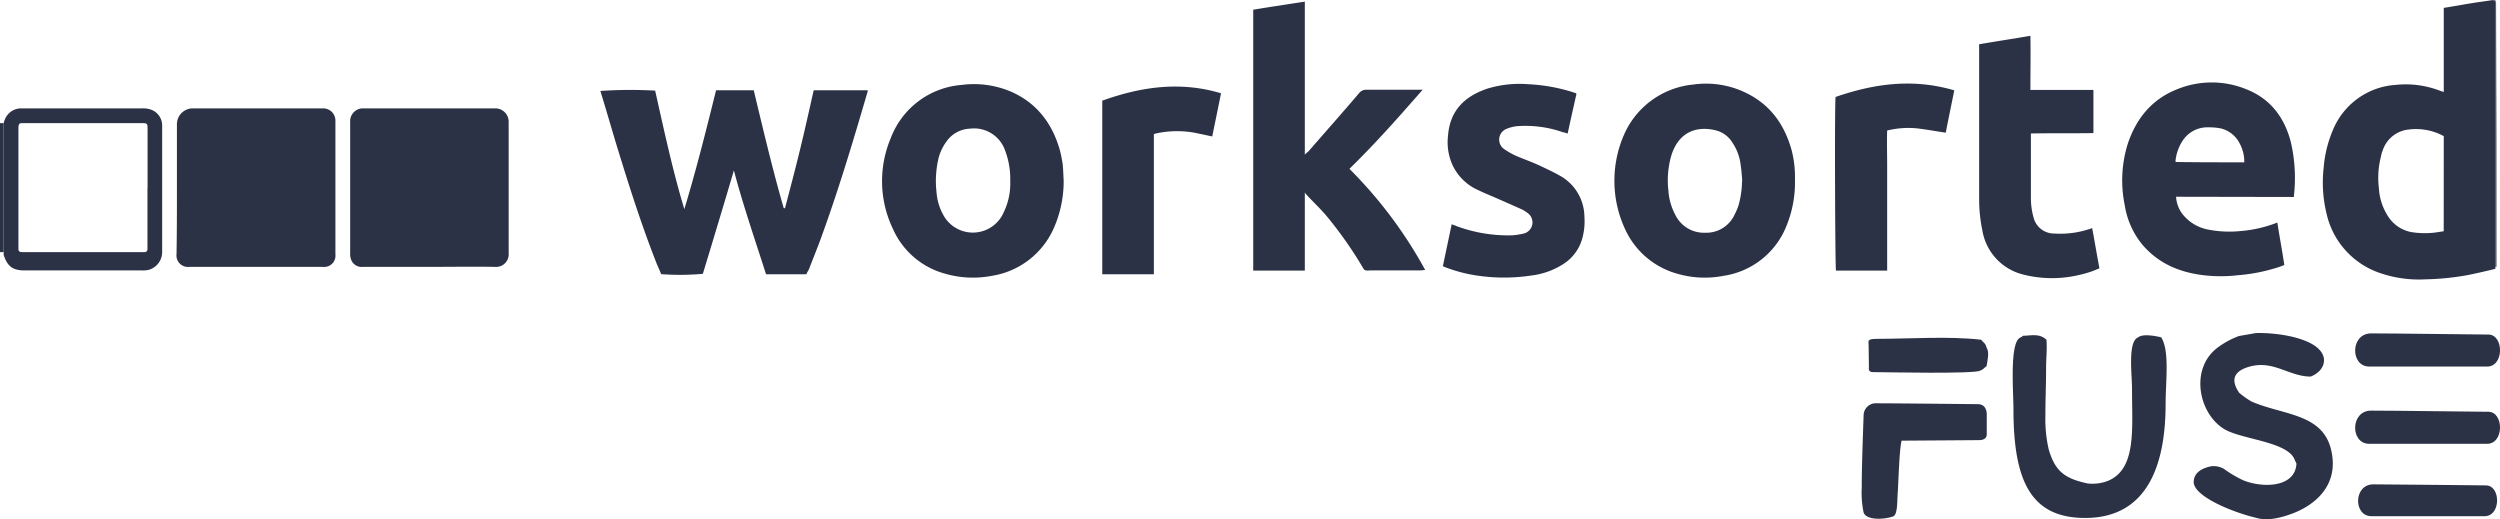 <svg xmlns="http://www.w3.org/2000/svg" viewBox="0 0 457.42 95"><defs><style>.cls-1,.cls-2{fill:#2c3245;}.cls-1{fill-rule:evenodd;}</style></defs><g id="Layer_2" data-name="Layer 2"><g id="Layer_1-2" data-name="Layer 1"><g id="Layer_2-2" data-name="Layer 2"><g id="Layer_1-2-2" data-name="Layer 1-2"><path class="cls-1" d="M412.75,60.94c4.52-.12,12,1.13,12.46,4.72.16,1.86-1.53,2.91-2.43,3.24-4,0-6.84-3.11-11.33-1.78-3.89,1.16-2.51,3.57-1.78,4.72a15.62,15.62,0,0,0,2.27,1.62c5.75,2.51,12.94,2.15,14.56,8.76s-3.05,10.3-7.28,11.82c-1.35.49-3.91,1.3-6,.81-5.07-1.17-11.84-4.12-11.84-6.64,0-1.14.67-2.4,3.26-2.91a3.91,3.91,0,0,1,2.27.49,21.2,21.2,0,0,0,3.56,2.1c3.62,1.45,9.49,1.31,9.71-3.08a7,7,0,0,1-.32-.67c-1.22-3.37-9.81-3.72-12.95-5.66-4.72-2.94-6.24-11.11-1.13-14.9a15.33,15.33,0,0,1,3.88-2.1Z"/><path class="cls-1" d="M343.21,62c6.29,0,13.27-.53,19.27.16.41.53.81.6,1,1.45.58.89.13,2.44,0,3.38-.44.29-.58.61-1.14.81-.89.67-17.72.29-19.18.29-.75,0-1.34.06-1.21-.94l-.05-3.89C341.91,62.41,341.53,62.05,343.21,62Z"/><path class="cls-1" d="M370.18,61.43c1.35,0,3-.5,4.26.75.13,1.82-.07,3.37-.07,5.08,0,3.18-.13,5.73-.13,8.91a24.45,24.45,0,0,0,.63,6.14c1.17,3.88,2.86,5.25,7.12,6.15a7.92,7.92,0,0,0,3.73-.49c5.21-2.2,4.37-9.44,4.37-16.86,0-2.63-.82-8.64,1.13-9.39.89-.71,3.25-.23,4.21,0,1.57,2.48.81,8,.81,12.14,0,10.48-2.9,20.91-14.73,20.91-9.92,0-13.11-6.75-13.11-19.91,0-3.15-.76-12.36,1.29-13.11A5.81,5.81,0,0,0,370.18,61.43Z"/><path class="cls-1" d="M433.86,61c4.44,0,19.44.21,21.42.21,2.89,0,2.94,6-.34,5.86H433.48C430,67.05,430,61,433.86,61Z"/><path class="cls-1" d="M343,73.79c4.19,0,18.88.16,18.88.16,1.37,0,1.68,1.17,1.63,2.12v3.39c0,.79-.63,1.05-1.34,1.07l-14.24.1c-.41,1.57-.57,7.44-.7,9.47-.13,1.59,0,4.08-.85,4.39-1.62.58-4.88.75-5.4-.71a17.89,17.89,0,0,1-.34-4.56c0-4.16.22-9.61.34-13.18A2.24,2.24,0,0,1,343,73.79Z"/><path class="cls-1" d="M433.86,75.13c4.44,0,19.44.21,21.42.21,2.89,0,2.94,6-.34,5.86H433.48C430,81.21,430,75.11,433.86,75.13Z"/><path class="cls-1" d="M434.27,88.62c4.26,0,18.66.19,20.56.19,2.78,0,2.82,5.74-.33,5.64-1.34,0-16.18,0-20.6,0C430.56,94.45,430.6,88.59,434.27,88.62Z"/><path class="cls-2" d="M456.77,48.83h-.2V.28h.13C456.77,16.48,456.77,32.62,456.77,48.83Z"/><path class="cls-2" d="M.67,22.53H0v23.6H.67Z"/><path class="cls-2" d="M147.52,50.18h-7.36c-2-6.28-4.19-12.57-5.88-19-1.89,6.41-3.79,12.7-5.68,18.92a46.29,46.29,0,0,1-7.63.06c-.21-.54-.48-1.15-.75-1.75-2.7-6.83-4.93-13.79-7.09-20.82-1.11-3.6-2.15-7.28-3.26-10.88l0-.07a81.15,81.15,0,0,1,10-.06c1.63,7.23,3.18,14.53,5.34,21.69,2.17-7.16,4-14.46,5.81-21.76h6.89c1.74,7.24,3.42,14.41,5.49,21.58h.23c.94-3.56,1.88-7.12,2.76-10.75s1.68-7.2,2.49-10.83h9.87a.88.88,0,0,1-.07.48C156.05,26,153.35,35,150.1,43.88c-.68,1.83-1.43,3.66-2.1,5.42C147.79,49.64,147.66,49.91,147.52,50.18Z"/><path class="cls-2" d="M456.57,0V49.19c-1.71.41-3.42.82-5.2,1.17a48.44,48.44,0,0,1-7.6.75,21.83,21.83,0,0,1-8.14-1.1,14.92,14.92,0,0,1-9.92-10.81,24.12,24.12,0,0,1-.55-8.55,22,22,0,0,1,1.71-6.91,13.35,13.35,0,0,1,11.5-8.21,17.4,17.4,0,0,1,8.14,1.1l.62.2V1.44c1.84-.28,3.55-.62,5.33-.89,1.23-.21,2.47-.34,3.7-.55C456.23.14,456.43.07,456.57,0Zm-9.44,24.91a10.59,10.59,0,0,0-6.41-1.21,5.59,5.59,0,0,0-4.79,3.91,3.83,3.83,0,0,0-.27.95,15.64,15.64,0,0,0-.4,5.86A10.6,10.6,0,0,0,437,39.68a6.49,6.49,0,0,0,4.11,2.77,15.49,15.49,0,0,0,4.66.07l1.35-.21Z"/><path class="cls-2" d="M238.74.3v28a4.7,4.7,0,0,1,.66-.6c3.12-3.58,6.24-7.1,9.29-10.68a1.62,1.62,0,0,1,1.26-.6H260.3c-4.38,5-8.69,9.89-13.4,14.47a81,81,0,0,1,13.87,18.51c-.33,0-.6.07-.8.07h-9.31s-.93.17-1.15-.25a74,74,0,0,0-6.74-9.64c-1.08-1.29-2.29-2.43-3.44-3.65-.25-.29-.54-.54-.59-.74V49.51H229.3V1.78C232.05,1.31,238.74.3,238.74.3Z"/><path class="cls-2" d="M78.57,48.83H66.44a2.07,2.07,0,0,1-2.3-1.69,2.3,2.3,0,0,1-.07-.74V22.33a2.35,2.35,0,0,1,2.17-2.5h24.4a2.43,2.43,0,0,1,2.43,2.43V46.33a2.31,2.31,0,0,1-2.1,2.5,2.81,2.81,0,0,1-.41,0C86.56,48.76,82.56,48.83,78.57,48.83Z"/><path class="cls-2" d="M32.37,34.33V22.73a2.9,2.9,0,0,1,2.9-2.9H59.06A2.23,2.23,0,0,1,61.37,22a.88.88,0,0,1,0,.23V46.53a2.06,2.06,0,0,1-1.82,2.3,2,2,0,0,1-.49,0H34.61a2.1,2.1,0,0,1-2.31-2.37C32.37,42.4,32.37,38.33,32.37,34.33Z"/><path class="cls-2" d="M398.15,36a5.75,5.75,0,0,0,1.28,3.3A7.81,7.81,0,0,0,404,42a20.14,20.14,0,0,0,6,.27,23.62,23.62,0,0,0,6.68-1.55c.4,2.56.88,5.13,1.28,7.76a10.83,10.83,0,0,1-1.28.47,32.16,32.16,0,0,1-7.22,1.41,27.39,27.39,0,0,1-6.27,0c-4.45-.54-8.29-2.15-11.26-5.66a15,15,0,0,1-3.17-7.15,22.5,22.5,0,0,1,.54-11.2c1.55-4.65,4.38-8.16,9-10A16.71,16.71,0,0,1,411,16.33c4.45,1.75,7,5.19,8.16,9.71a29.13,29.13,0,0,1,.53,10Zm12.48-6.32a6.93,6.93,0,0,0-.88-3.5A5.22,5.22,0,0,0,406,23.43a13.3,13.3,0,0,0-2.36-.13,5.39,5.39,0,0,0-4.18,2.29,8.24,8.24,0,0,0-1.42,3.91c0,.07.07.07.07.14C402.33,29.7,406.45,29.7,410.63,29.7Z"/><path class="cls-2" d="M328.42,32.87a20.87,20.87,0,0,1-1.49,8.3,14.7,14.7,0,0,1-11.59,9.3,18,18,0,0,1-8.5-.4,14.85,14.85,0,0,1-9.11-7.35,21,21,0,0,1-.4-18.48,15.42,15.42,0,0,1,12.48-8.77,16.65,16.65,0,0,1,9,1.22c4.79,2.09,7.62,5.8,9,10.79A19.57,19.57,0,0,1,328.42,32.87Zm-9.65.2c-.06-.94-.13-1.82-.27-2.76A9.16,9.16,0,0,0,317,26.13a5,5,0,0,0-3.1-2.29c-3.1-.75-6.07.06-7.62,3.37a8.9,8.9,0,0,0-.47,1.21,16.43,16.43,0,0,0-.54,6.54,10.92,10.92,0,0,0,1.28,4.39A5.81,5.81,0,0,0,312,42.58a5.67,5.67,0,0,0,5.4-3.37,11.15,11.15,0,0,0,.67-1.55,17.33,17.33,0,0,0,.67-4.59Z"/><path class="cls-2" d="M194.62,33.07a21.35,21.35,0,0,1-1.82,8.7,14.92,14.92,0,0,1-11.33,8.7,18.28,18.28,0,0,1-8.57-.4,14.6,14.6,0,0,1-9.51-8.16,20.22,20.22,0,0,1-.4-16.66,15.12,15.12,0,0,1,12.95-9.71,17.35,17.35,0,0,1,9,1.21c4.79,2.09,7.62,5.87,9,10.79.21.81.34,1.56.48,2.36C194.55,31,194.55,32.06,194.62,33.07Zm-9.78,0a14.54,14.54,0,0,0-.94-5.53,6,6,0,0,0-6.41-4,5.51,5.51,0,0,0-4.32,2.36,8.88,8.88,0,0,0-1.41,2.9,18,18,0,0,0-.41,6.34,10.15,10.15,0,0,0,1.35,4.38,6.15,6.15,0,0,0,10.72-.2c.21-.41.41-.88.61-1.35A12.21,12.21,0,0,0,184.84,33.07Z"/><path class="cls-2" d="M264,48.72c.54-2.63,1.08-5.12,1.61-7.69.34.14.61.2.88.34a27.3,27.3,0,0,0,10.12,1.69,12.81,12.81,0,0,0,2.22-.34,2.1,2.1,0,0,0,.88-3.58,6,6,0,0,0-1.35-.87c-1.35-.61-2.76-1.22-4.11-1.82s-2.57-1.08-3.85-1.69a9.39,9.39,0,0,1-4.52-4.32,10.07,10.07,0,0,1-.94-5.59c.34-4.59,3-7.22,7.22-8.64a20.13,20.13,0,0,1,7.48-.8,32.13,32.13,0,0,1,8,1.41l.61.2c.06,0,.06.07.2.14q-.81,3.54-1.62,7.28a7.75,7.75,0,0,0-.94-.27,20.69,20.69,0,0,0-8.37-1.08,7.11,7.11,0,0,0-2,.54,2.12,2.12,0,0,0-1,2.85,2.08,2.08,0,0,0,.68.79,13.43,13.43,0,0,0,2.43,1.35c1.48.61,3,1.15,4.38,1.82,1.15.54,2.3,1.08,3.37,1.69a8.68,8.68,0,0,1,4.52,7.62,11.23,11.23,0,0,1-.27,3.37,8.11,8.11,0,0,1-3.5,5.13,13.81,13.81,0,0,1-5.94,2.16,33.33,33.33,0,0,1-11.53-.27A27.75,27.75,0,0,1,264,48.72Z"/><path class="cls-2" d="M371.59,24.42V36.15a13.09,13.09,0,0,0,.47,3.58,3.87,3.87,0,0,0,3.86,3A16.88,16.88,0,0,0,382,42a5.79,5.79,0,0,0,.8-.27c.47,2.5.86,4.92,1.33,7.35a16.93,16.93,0,0,1-3.39,1.15,21.49,21.49,0,0,1-10.57,0,10,10,0,0,1-7.45-8,28.2,28.2,0,0,1-.6-5.8V8.1c3.13-.54,6.19-1,9.38-1.55.06,3.3,0,6.54,0,9.91h11.53v7.89C379.3,24.42,375.48,24.35,371.59,24.42Z"/><path class="cls-2" d="M223.41,17.07c-.54,2.7-1.07,5.26-1.61,7.89-.8-.14-1.54-.34-2.28-.47a17.85,17.85,0,0,0-8-.07c-.14,0-.2.07-.4.13V50.18h-9.44V18.42C208.81,15.85,216,14.84,223.41,17.07Z"/><path class="cls-2" d="M357.57,16.53c-.54,2.7-1.08,5.26-1.56,7.75-1.82-.27-3.57-.6-5.32-.8a16.37,16.37,0,0,0-5.4.4c-.07,2.09,0,4.25,0,6.34V49.51h-9.37c-.14-.54-.27-29.81-.07-31.77C342.86,15.31,350,14.3,357.57,16.53Z"/><path class="cls-2" d="M.67,46.64V22.56a4.14,4.14,0,0,1,.27-.82,3.2,3.2,0,0,1,2.75-1.91H26.06a4.2,4.2,0,0,1,1.27.14A3.07,3.07,0,0,1,29.67,23V46a3.4,3.4,0,0,1-2.34,3.34,4.2,4.2,0,0,1-1.27.14H4.36C2.28,49.44,1.34,48.69.67,46.64ZM27,34.37V23.8c0-1.27,0-1.27-1.2-1.27H4.11c-.6,0-.67.13-.74.74V45.4c0,.6.14.73.8.73H26.38a.53.53,0,0,0,.6-.45V34.37Z"/></g></g></g></g></svg>